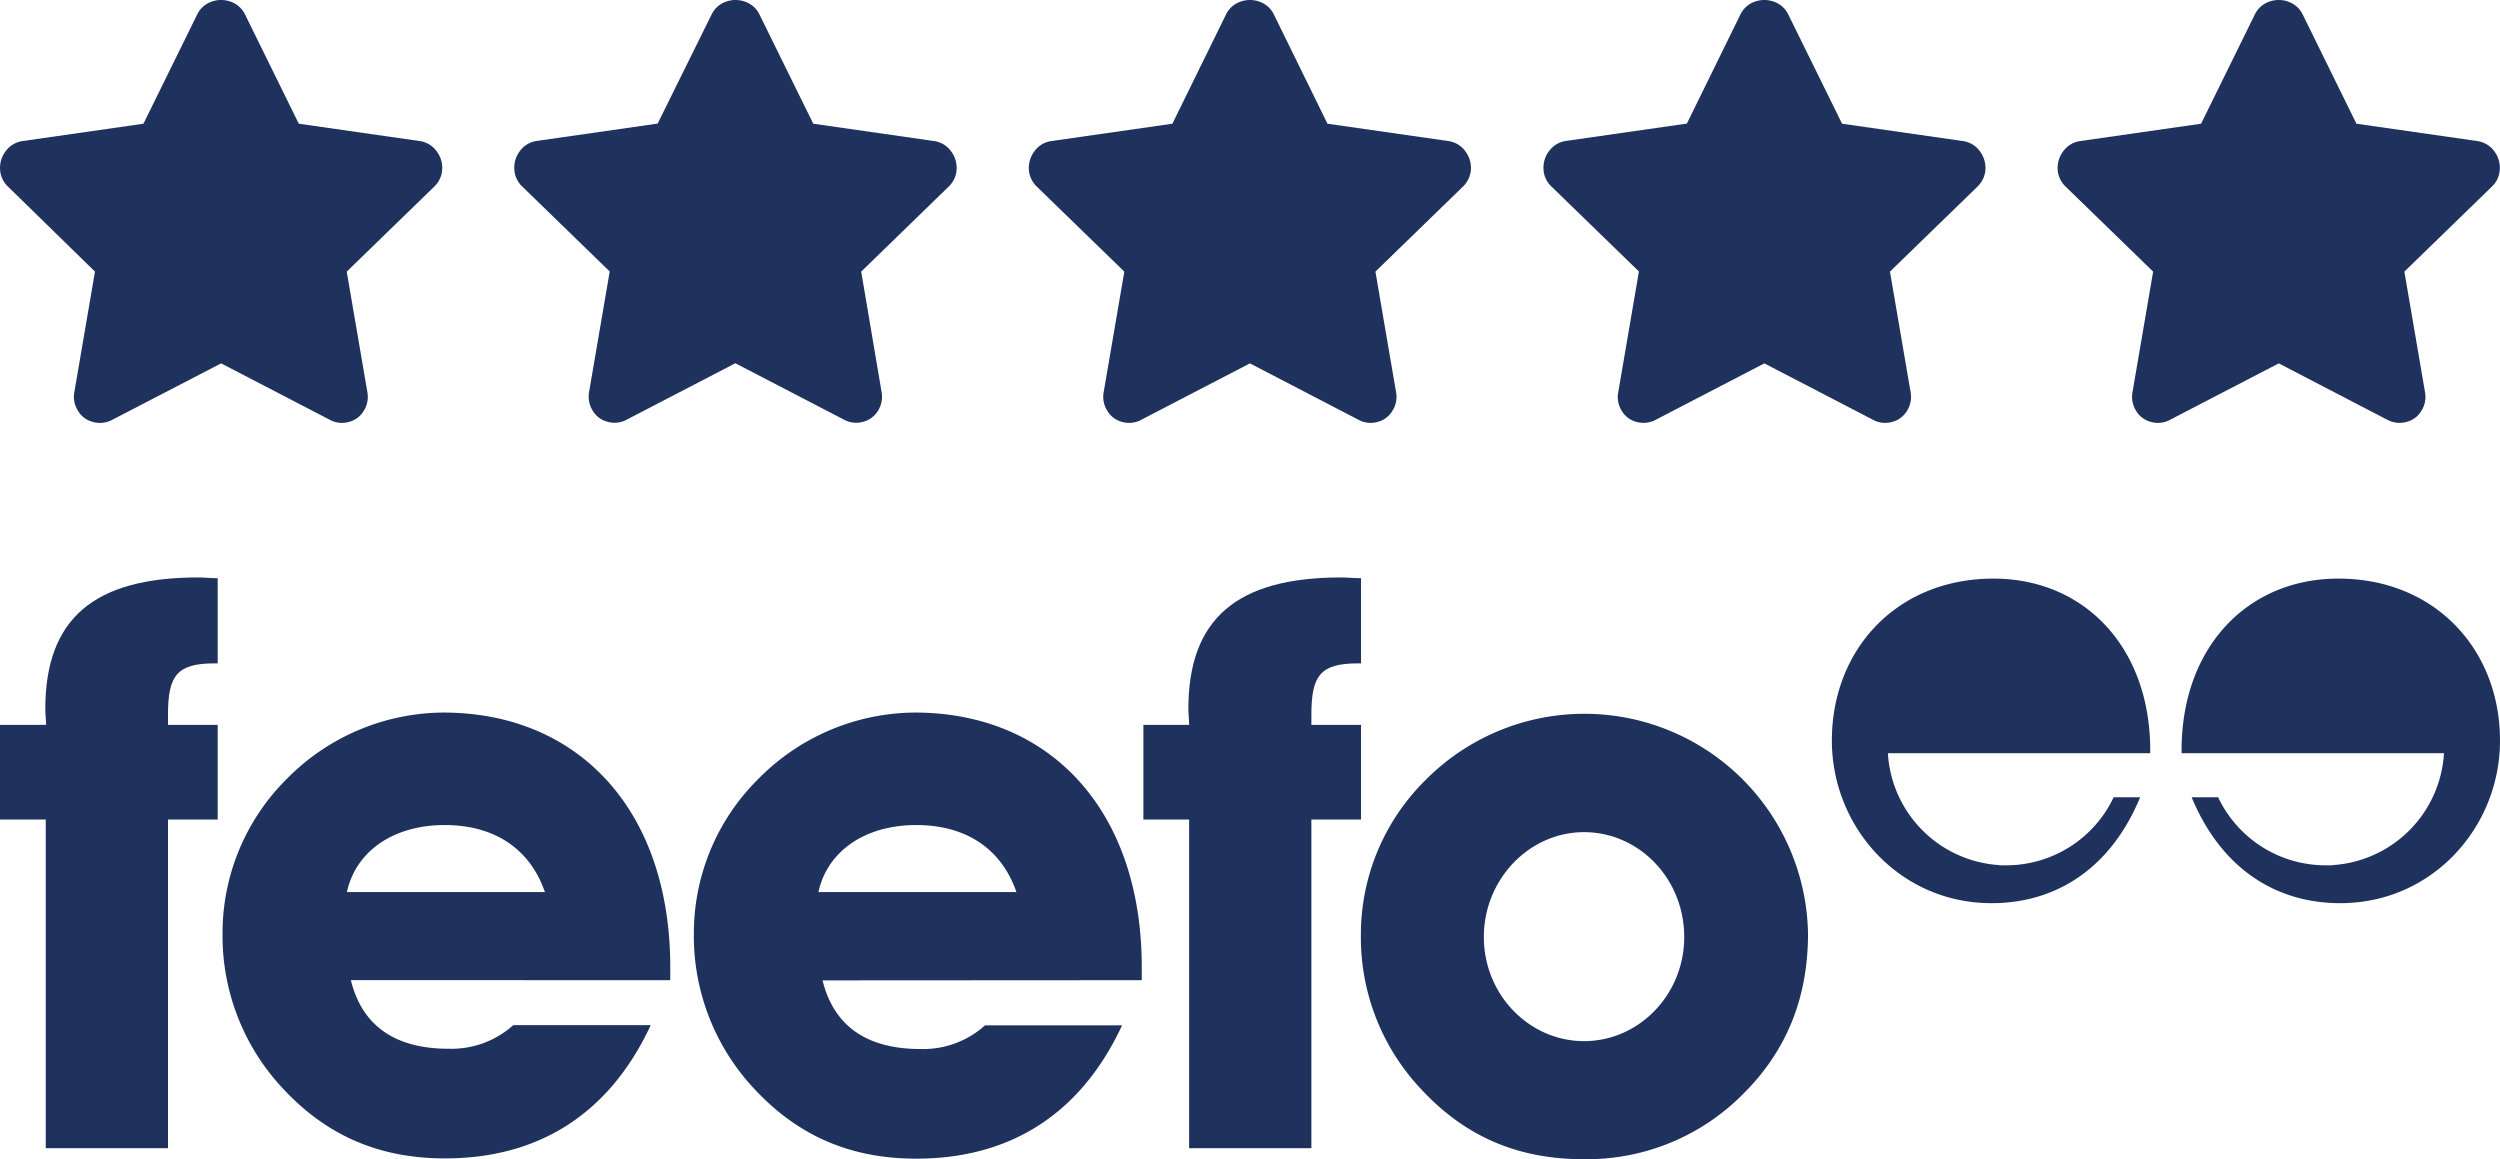 <svg xmlns="http://www.w3.org/2000/svg" version="1.1" data-name="Layer 1" id="Layer_1" viewBox="0 0 386.9 179.4">
  <defs id="defs4">
    <style id="style2">
      .cls-1{fill:#1F325D}
    </style>
  </defs>
  <path id="path8" d="M84.33 138.055H53.69c1.34-6.22 7.08-10.37 15.13-10.37 7.69 0 13.19 3.66 15.51 10.37m19.4 13.64v-2c0-24.41-14.28-39.42-35.15-39.42a34.27 34.27 0 00-24.14 10.21 33.62 33.62 0 00-10 24 34.53 34.53 0 009.64 24.29c6.71 7.08 14.77 10.5 24.77 10.5 14.65 0 25.52-7 31.86-20.63H79.44a14.32 14.32 0 01-10 3.66c-8.43 0-13.43-3.66-15.14-10.62z" class="cls-1" fill="#fff"/>
  <path id="path10" d="M157.3 138.055h-30.64c1.35-6.22 7.08-10.37 15.14-10.37 7.69 0 13.18 3.66 15.5 10.37m19.4 13.64v-2c0-24.41-14.28-39.42-35.15-39.42a34.27 34.27 0 00-24.17 10.25 33.62 33.62 0 00-10 24 34.58 34.58 0 009.64 24.29c6.71 7.08 14.77 10.5 24.78 10.5 14.64 0 25.51-7 31.85-20.63h-21.21a14.3 14.3 0 01-10 3.66c-8.42 0-13.43-3.66-15.14-10.62z" class="cls-1" fill="#fff"/>
  <path id="path12" d="M7.08 126.835v50.86H26v-50.86h7.69v-14.65H26v-1.59c0-6 1.34-7.93 7.2-7.93h.49v-13.18c-1.1 0-2.08-.12-3-.12-16.11 0-23.68 6.34-23.68 20.38 0 .73.12 1.59.12 2.44H0v14.65z" class="cls-1" fill="#fff"/>
  <path id="path14" d="M184.03 126.835v50.86h18.92v-50.86h7.68v-14.65h-7.68v-1.59c0-6 1.34-7.93 7.2-7.93h.48v-13.18c-1.09 0-2.07-.12-3.05-.12-16.11 0-23.67 6.34-23.67 20.38 0 .73.12 1.59.12 2.44h-7.08v14.65z" class="cls-1" fill="#fff"/>
  <path id="path16" d="M260.65 145.015c0 8.91-7 16.11-15.5 16.11s-15.51-7.2-15.51-16.11 7-16.23 15.51-16.23 15.5 7.2 15.5 16.23m19.16-.49a34.61 34.61 0 00-59.2-23.8 33.58 33.58 0 00-10 24 34.23 34.23 0 009.64 24.17c6.71 7.08 14.76 10.5 24.77 10.5a34 34 0 0024.9-10.25c6.59-6.59 9.89-14.77 9.89-24.66" class="cls-1" fill="#fff"/>
  <path id="path18" d="M309.44 133.885a18.44 18.44 0 01-17.27-17.32h40.6v-.44c0-15.95-10.19-26.58-24.27-26.58-14.88 0-25 10.9-25 25.07 0 13.38 10.45 25.16 24.71 25.16 10.37 0 18.61-5.76 23-16.39h-4.1a18.39 18.39 0 01-16.64 10.53h-1.09" class="cls-1" fill="#fff"/>
  <path id="path20" d="M360.95 133.885a18.44 18.44 0 0017.28-17.32h-40.61v-.44c0-15.95 10.19-26.58 24.28-26.58 14.87 0 25 10.9 25 25.07 0 13.38-10.45 25.16-24.72 25.16-10.37 0-18.6-5.76-23-16.39h4.1a18.39 18.39 0 0016.63 10.53H361" class="cls-1" fill="#fff"/>
  <path id="path22" d="M30.51 2.255a3.89 3.89 0 012.24-2 4.36 4.36 0 012.94 0 3.89 3.89 0 012.24 2l8.31 16.89 18.68 2.68a3.89 3.89 0 012.62 1.54 4.28 4.28 0 01.9 2.81 4 4 0 01-1.22 2.69l-13.56 13.17 3.2 18.68a4.07 4.07 0 01-.57 2.88 3.77 3.77 0 01-2.37 1.72 3.93 3.93 0 01-2.94-.38l-16.76-8.7-16.78 8.7a4 4 0 01-3 .38 3.73 3.73 0 01-2.36-1.72 4 4 0 01-.58-2.88l3.2-18.68-13.48-13.17a3.9 3.9 0 01-1.21-2.69 4.22 4.22 0 01.89-2.81 3.91 3.91 0 012.62-1.54l18.68-2.68z" class="cls-1" fill="#fff"/>
  <path id="path24" d="M110.12 2.255a3.92 3.92 0 012.24-2 4.36 4.36 0 012.94 0 3.89 3.89 0 012.24 2l8.32 16.89 18.67 2.68a3.89 3.89 0 012.62 1.54 4.28 4.28 0 01.9 2.81 3.91 3.91 0 01-1.22 2.69l-13.55 13.17 3.16 18.66a4.07 4.07 0 01-.57 2.88 3.77 3.77 0 01-2.37 1.72 3.93 3.93 0 01-2.94-.38l-16.76-8.7-16.75 8.7a3.93 3.93 0 01-2.94.38 3.72 3.72 0 01-2.37-1.72 4.08 4.08 0 01-.58-2.88l3.2-18.68-13.56-13.17a3.94 3.94 0 01-1.21-2.69 4.27 4.27 0 01.89-2.81 3.91 3.91 0 012.63-1.54l18.67-2.68z" class="cls-1" fill="#fff"/>
  <path id="path26" d="M189.73 2.255a3.89 3.89 0 012.24-2 4.36 4.36 0 012.94 0 3.89 3.89 0 012.24 2l8.29 16.89 18.68 2.68a3.89 3.89 0 012.62 1.54 4.28 4.28 0 01.9 2.81 4 4 0 01-1.22 2.69l-13.56 13.17 3.2 18.68a4 4 0 01-.58 2.88 3.73 3.73 0 01-2.36 1.72 3.92 3.92 0 01-2.94-.38l-16.74-8.7-16.76 8.7a3.92 3.92 0 01-2.94.38 3.73 3.73 0 01-2.36-1.72 4 4 0 01-.58-2.88l3.2-18.68-13.56-13.17a4 4 0 01-1.22-2.69 4.28 4.28 0 01.9-2.81 3.89 3.89 0 012.62-1.54l18.7-2.68z" class="cls-1" fill="#fff"/>
  <path id="path28" d="M269.34 2.255a3.89 3.89 0 012.24-2 4.36 4.36 0 012.94 0 3.89 3.89 0 012.24 2l8.32 16.89 18.67 2.68a3.89 3.89 0 012.62 1.54 4.28 4.28 0 01.9 2.81 4 4 0 01-1.22 2.69l-13.56 13.17 3.2 18.68a4.07 4.07 0 01-.57 2.88 3.77 3.77 0 01-2.37 1.72 3.93 3.93 0 01-2.94-.38l-16.76-8.7-16.75 8.7a4 4 0 01-2.95.38 3.73 3.73 0 01-2.36-1.72 4 4 0 01-.55-2.9l3.2-18.68-13.56-13.17a3.9 3.9 0 01-1.21-2.69 4.22 4.22 0 01.89-2.81 3.91 3.91 0 012.62-1.54l18.68-2.68z" class="cls-1" fill="#fff"/>
  <path id="path30" d="M348.95 2.255a3.89 3.89 0 012.24-2 4.36 4.36 0 012.94 0 3.89 3.89 0 012.24 2l8.31 16.89 18.68 2.68a3.91 3.91 0 012.62 1.54 4.22 4.22 0 01.89 2.81 3.9 3.9 0 01-1.21 2.69l-13.56 13.17 3.2 18.68a4 4 0 01-.58 2.88 3.73 3.73 0 01-2.36 1.72 4 4 0 01-2.95-.38l-16.75-8.7-16.76 8.7a3.93 3.93 0 01-2.94.38 3.77 3.77 0 01-2.37-1.72 4.07 4.07 0 01-.57-2.88l3.2-18.68-13.56-13.17a4 4 0 01-1.22-2.69 4.28 4.28 0 01.9-2.81 3.89 3.89 0 012.62-1.54l18.68-2.68z" class="cls-1" fill="#fff"/>
</svg>
